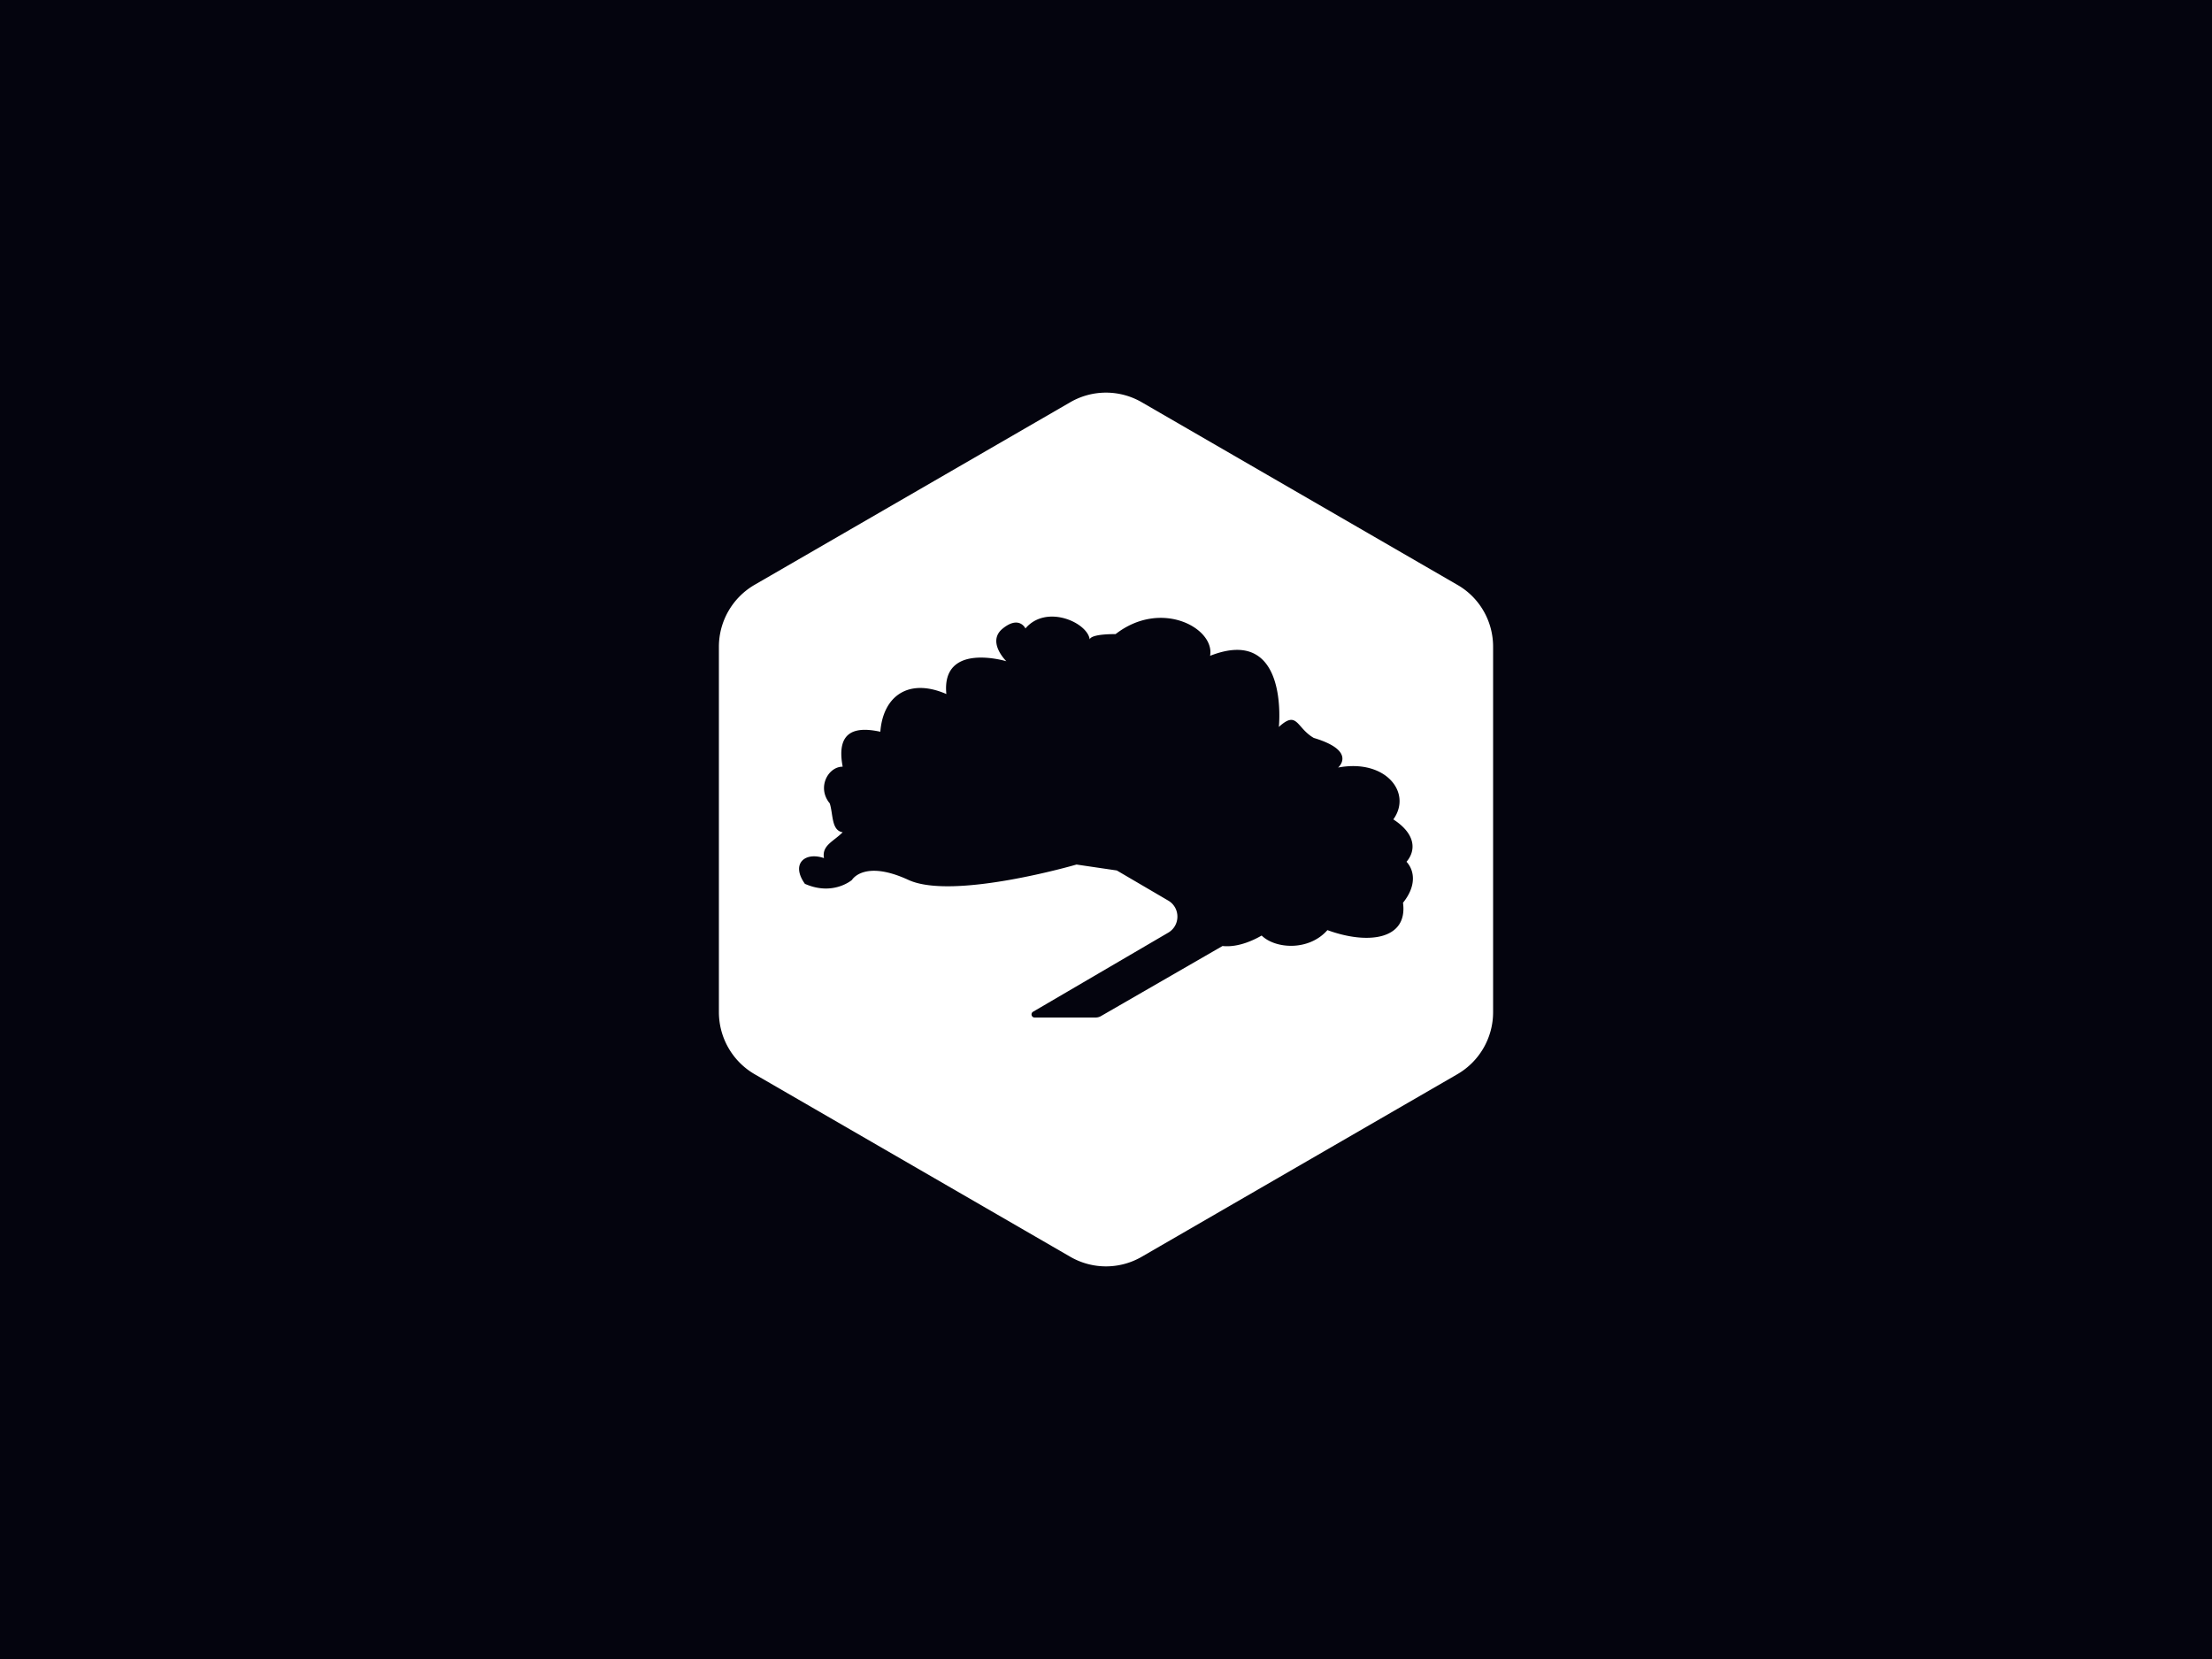 <svg xmlns="http://www.w3.org/2000/svg" width="800" height="600"><rect width="100%" height="100%" fill="#808080" stroke="none"/><g fill="none" fill-rule="evenodd"><path d="M542.6 447.1c-14.9 16.8-41.5 14.9-52.4 4.3-4.9 2.8-17.9 9.7-31.2 8.3l-96.7 55.5c-1.3.8-2.9 1.2-4.4 1.2h-48.6c-2.5 0-3.4-3.3-1.2-4.6l107.7-62.7c9.7-5.7 9.7-19.7 0-25.4l-41-23.9-32.1-4.7s-98.3 28.5-133.9 12.2c-35.5-16.3-45 0-45 0s-15 13-37.5 3.1c-11.4-15.9 0-25.6 15.2-20.4-1.8-10.1 7.4-13 14.9-20.5-9.1-1.4-7.5-14.2-10.3-22.9-10.4-12.5-1.4-29.1 10.3-29.1-5.7-29.8 11.9-31.6 30-27.7 2.2-28.4 22.6-42.9 52.6-29.9-4.2-41.7 47.8-26 47.8-26s-16-15.5-2.8-26c13.1-10.5 18 0 18 0 16.6-19.5 49.5-4.7 51.2 8.7 1.3-4.6 20.6-4.2 20.6-4.2 36.5-28.2 79.4-4.5 75.3 17.2 63.3-24.8 54.8 56.4 54.8 56.4 14.8-13.5 13.8.6 27.8 8.7 34.9 10.4 19.4 23.5 19.4 23.5 37.7-7.1 59.3 19.9 44 41.1 18.4 11.9 17.9 25 10.5 33.6 6.6 7.2 7.9 19.3-2.8 32.5 4 29.4-28.1 33.4-60.2 21.7Z"/><path fill="#04040E" fill-rule="nonzero" d="M0 0h800v600H0z"/><path fill="#FFF" fill-rule="nonzero" d="m527.13 211.547-114.192-66.062a25.757 25.757 0 0 0-25.877 0l-114.145 66.016A25.913 25.913 0 0 0 260 233.962v132.077c0 9.257 4.92 17.816 12.916 22.461l114.145 66.015a25.757 25.757 0 0 0 25.877 0l114.145-66.016A25.914 25.914 0 0 0 540 366.04V234.007c.044-9.294-4.867-17.859-12.87-22.461ZM480.084 336.39c-6.764 7.663-18.84 6.796-23.787 1.962-2.225 1.277-8.127 4.423-14.164 3.785l-43.898 25.314c-.59.366-1.316.548-1.998.548h-22.061c-1.135 0-1.544-1.505-.545-2.098l48.892-28.6c4.403-2.599 4.403-8.985 0-11.584l-18.612-10.901-14.573-2.144s-44.624 13-60.785 5.565c-16.116-7.435-20.428 0-20.428 0s-6.81 5.929-17.023 1.413c-5.176-7.251 0-11.676 6.9-9.304-.818-4.607 3.359-5.93 6.764-9.35-4.132-.64-3.405-6.477-4.676-10.445-4.721-5.702-.636-13.273 4.676-13.273-2.588-13.593 5.402-14.414 13.618-12.635 1-12.954 10.26-19.567 23.878-13.638-1.906-19.02 21.7-11.859 21.7-11.859s-7.263-7.07-1.271-11.859c5.946-4.789 8.171 0 8.171 0 7.536-8.894 22.471-2.144 23.243 3.968.59-2.098 9.352-1.915 9.352-1.915 16.569-12.863 36.043-2.053 34.182 7.845 28.736-11.312 24.877 25.725 24.877 25.725 6.719-6.158 6.265.274 12.62 3.968 15.844 4.744 8.807 10.718 8.807 10.718 17.114-3.237 26.92 9.077 19.974 18.747 8.353 5.428 8.126 11.403 4.767 15.325 2.996 3.284 3.586 8.804-1.271 14.824 1.816 13.41-12.757 15.235-27.328 9.898h-.001Z"/></g></svg>